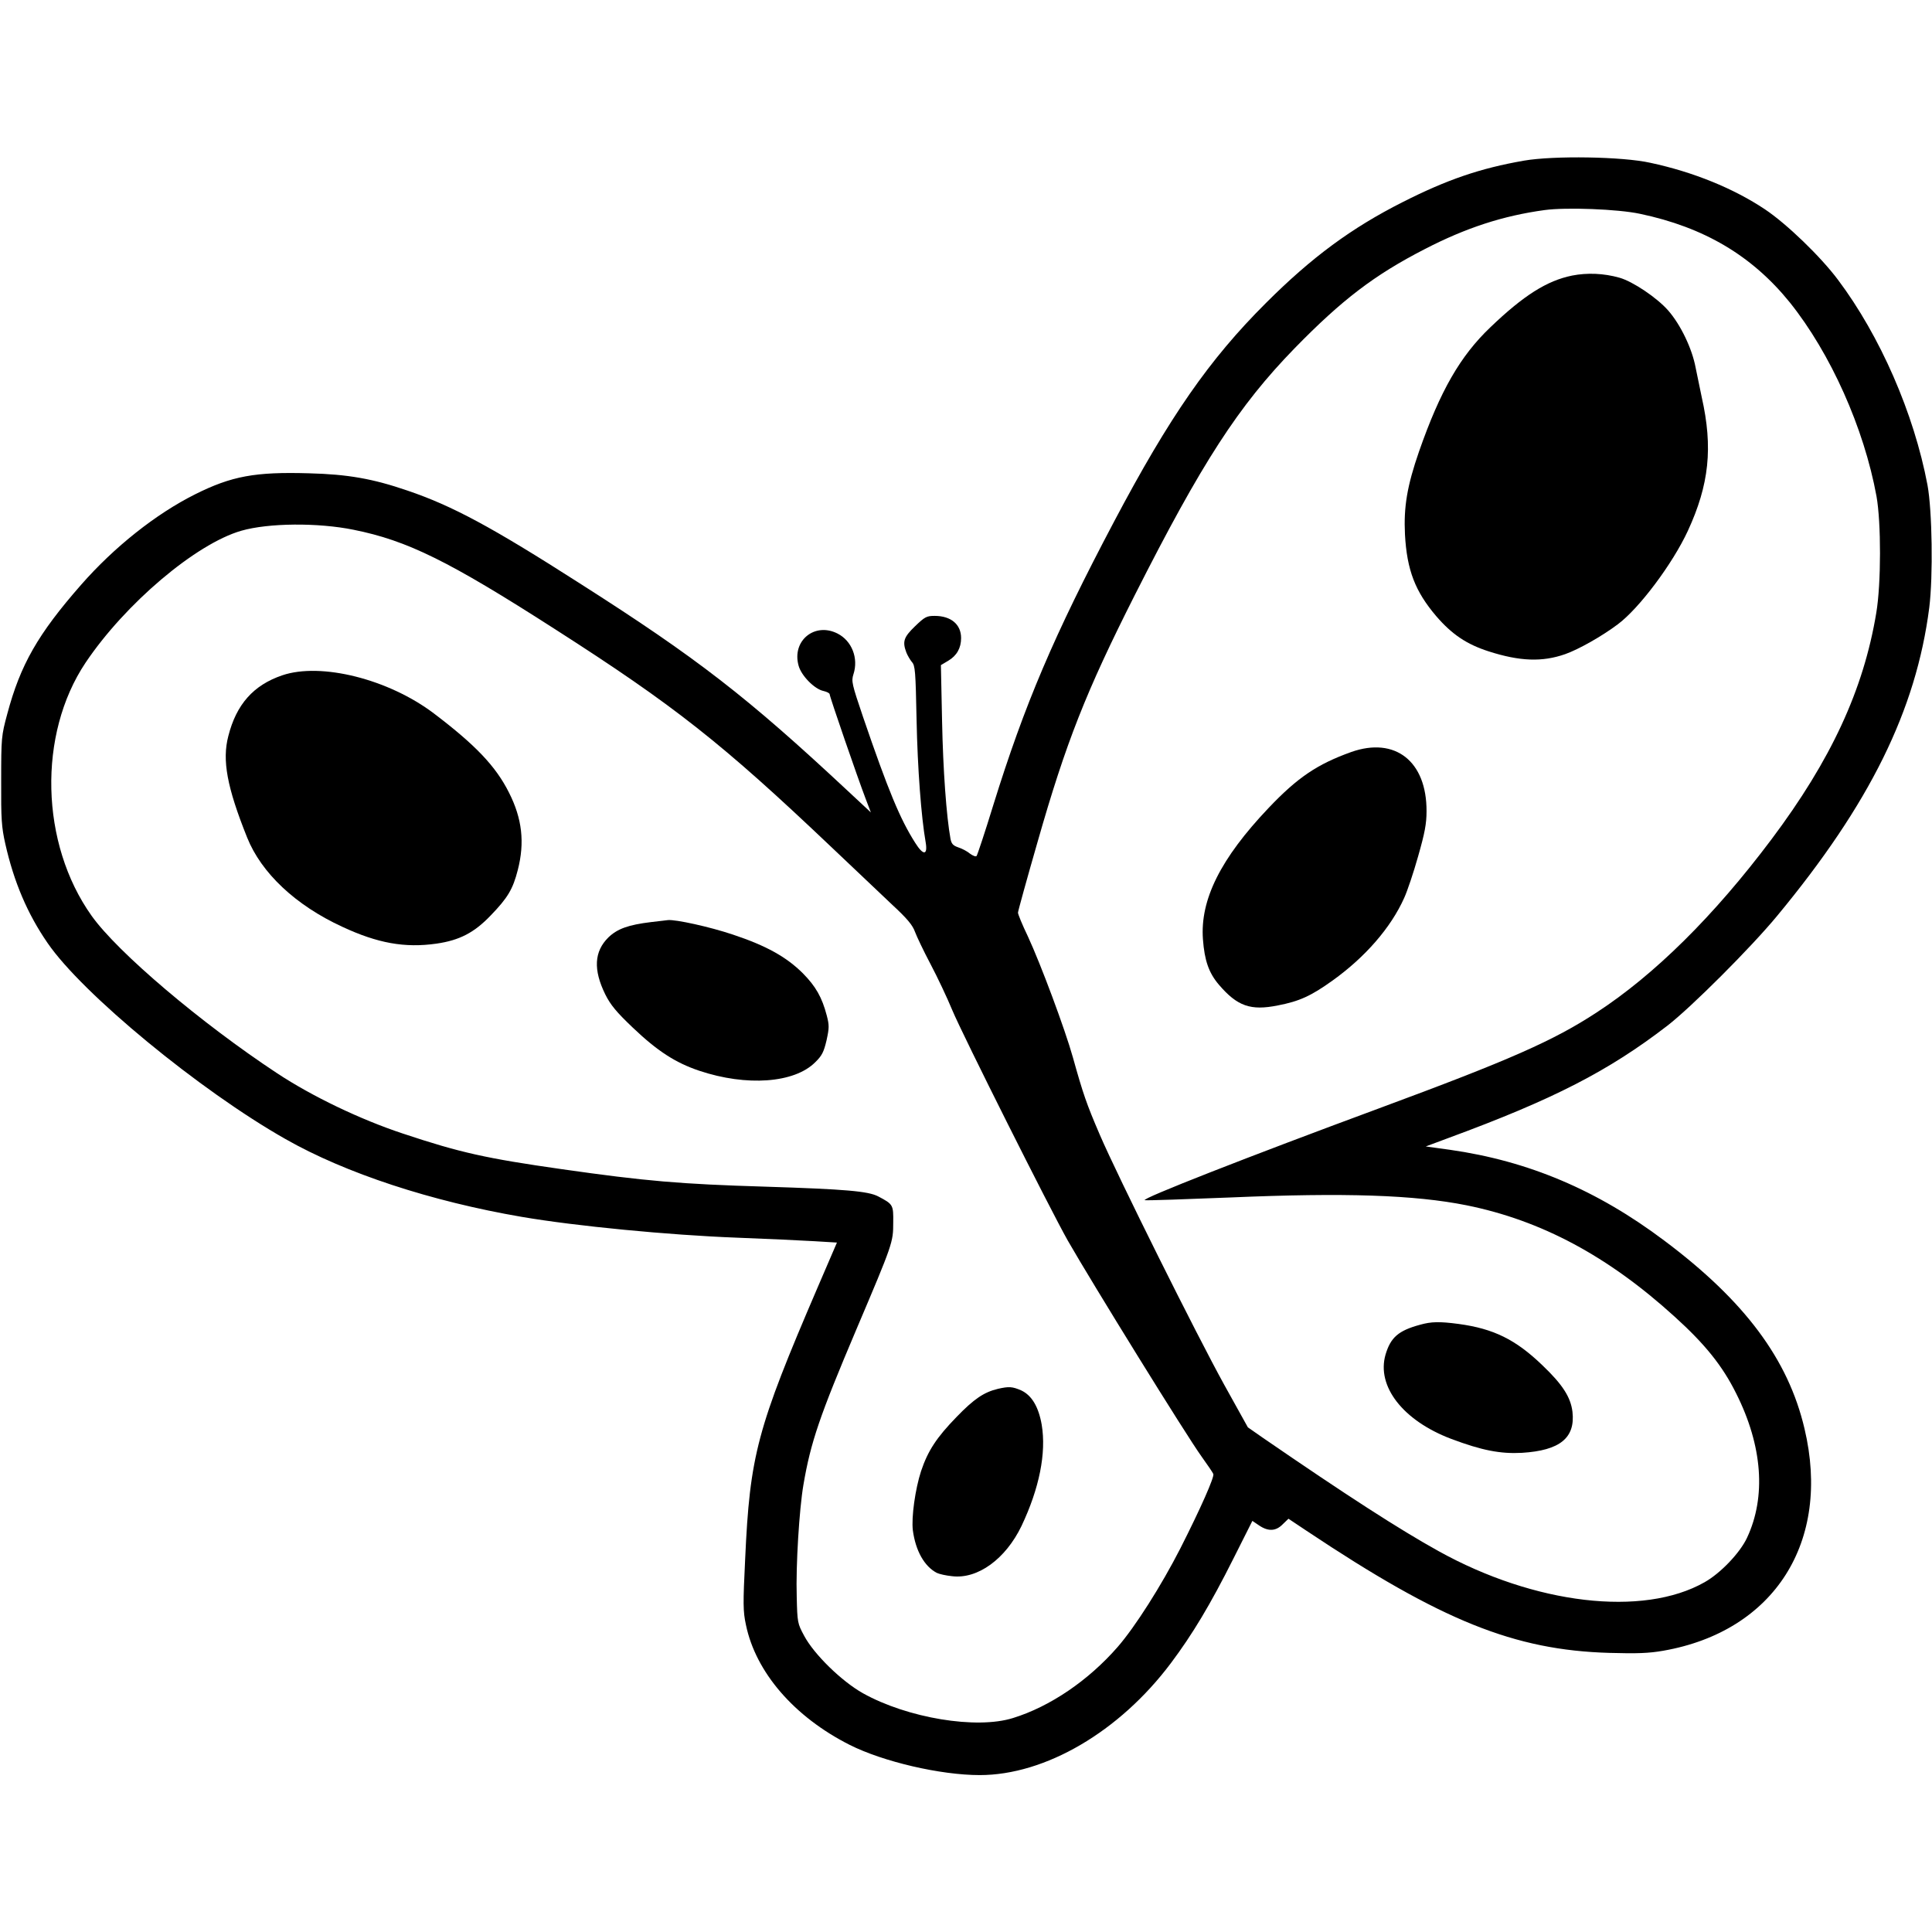 <?xml version="1.0" standalone="no"?>
<!DOCTYPE svg PUBLIC "-//W3C//DTD SVG 20010904//EN"
 "http://www.w3.org/TR/2001/REC-SVG-20010904/DTD/svg10.dtd">
<svg version="1.0" xmlns="http://www.w3.org/2000/svg"
 width="985pt" height="985pt" viewBox="0 0 985 985"
 preserveAspectRatio="xMidYMid meet">
<g transform="translate(0,985) scale(0.1,-0.1)"
fill="#000000" stroke="none">
<path d="M7770 9031 c-224 -39 -393 -97 -620 -212 -259 -131 -462 -280 -696
-514 -289 -288 -491 -579 -774 -1114 -307 -581 -456 -931 -616 -1446 -42 -137
-81 -254 -85 -259 -4 -5 -19 1 -34 12 -14 12 -41 26 -60 32 -26 9 -34 18 -39
43 -21 115 -38 352 -43 599 l-6 287 37 22 c44 26 66 65 66 116 0 70 -52 113
-135 113 -41 0 -50 -5 -100 -53 -58 -56 -65 -78 -44 -134 6 -15 19 -37 28 -48
17 -18 19 -48 24 -295 5 -249 24 -497 46 -622 12 -69 -11 -72 -53 -5 -77 121
-137 265 -266 642 -57 168 -60 182 -49 217 27 82 -8 171 -81 208 -116 59 -233
-36 -199 -162 13 -52 82 -122 128 -131 17 -4 31 -11 31 -17 0 -12 142 -424
184 -534 l26 -68 -118 110 c-512 478 -765 675 -1368 1059 -447 286 -647 394
-877 472 -175 60 -303 83 -502 88 -274 8 -394 -14 -580 -107 -200 -100 -413
-269 -582 -462 -220 -251 -309 -407 -376 -658 -30 -111 -31 -122 -31 -340 -1
-197 2 -237 21 -322 44 -195 113 -357 215 -505 177 -259 777 -753 1213 -1000
307 -175 744 -318 1205 -397 274 -47 751 -93 1095 -106 154 -6 332 -14 396
-18 l116 -7 -99 -230 c-309 -719 -345 -854 -369 -1385 -11 -227 -11 -264 4
-334 50 -242 246 -469 529 -612 171 -86 463 -154 663 -154 334 0 712 221 974
570 111 148 201 298 320 535 l96 191 34 -23 c47 -32 86 -30 121 6 l29 28 93
-62 c688 -459 1059 -608 1543 -622 141 -4 201 -2 275 11 566 99 857 555 720
1132 -83 354 -305 652 -715 959 -343 258 -693 406 -1093 463 l-123 17 118 44
c535 197 814 341 1113 571 122 94 427 399 560 560 473 571 709 1050 776 1572
20 160 15 495 -9 625 -69 366 -242 761 -456 1046 -88 118 -262 286 -373 360
-159 106 -364 190 -584 237 -143 32 -493 37 -644 11z m591 -271 c328 -69 572
-214 765 -453 207 -259 377 -638 441 -987 24 -134 24 -445 -1 -594 -65 -393
-231 -751 -535 -1156 -292 -389 -595 -689 -891 -882 -220 -144 -442 -242
-1110 -489 -663 -245 -1222 -464 -1193 -468 15 -2 213 5 438 14 583 25 937 13
1202 -40 381 -77 721 -259 1060 -567 157 -142 245 -252 315 -393 134 -267 153
-526 55 -735 -36 -77 -135 -181 -217 -227 -314 -178 -866 -113 -1356 159 -197
109 -470 285 -896 578 l-76 53 -120 216 c-142 257 -544 1064 -635 1276 -68
158 -85 208 -137 394 -40 143 -164 476 -230 618 -28 58 -50 112 -50 120 0 7
45 170 100 361 145 508 247 766 495 1257 343 678 529 965 815 1259 242 248
407 374 664 506 209 108 398 170 611 199 110 15 374 5 486 -19z m-6558 -1611
c274 -55 485 -159 1027 -507 609 -390 851 -581 1410 -1112 113 -107 251 -238
307 -291 79 -73 106 -106 118 -140 9 -24 44 -98 79 -164 35 -66 85 -172 111
-235 53 -127 499 -1016 589 -1175 123 -215 604 -993 682 -1101 31 -43 58 -83
60 -89 6 -15 -64 -174 -168 -379 -97 -190 -231 -401 -320 -503 -149 -171 -345
-304 -533 -362 -187 -59 -539 0 -765 126 -109 61 -250 199 -300 293 -34 63
-35 68 -38 200 -5 158 13 446 34 569 37 218 83 352 270 793 186 438 188 444
188 545 1 90 0 93 -76 133 -51 27 -166 37 -578 50 -431 13 -607 28 -1035 89
-386 55 -518 84 -812 182 -217 72 -461 189 -640 307 -388 256 -813 616 -946
803 -262 368 -275 925 -31 1290 202 301 562 606 794 673 139 40 391 42 573 5z"/>
<path d="M8015 8445 c-128 -26 -247 -101 -417 -264 -153 -146 -255 -323 -363
-632 -61 -176 -79 -283 -72 -424 10 -182 52 -290 159 -416 81 -94 156 -144
268 -180 159 -51 273 -55 390 -14 68 24 187 91 268 152 109 81 279 308 357
476 109 236 129 425 71 682 -8 39 -22 106 -31 150 -18 98 -77 220 -140 292
-58 66 -181 148 -248 167 -81 23 -165 26 -242 11z"/>
<path d="M6889 6016 c-173 -62 -274 -130 -422 -286 -244 -257 -349 -467 -334
-669 8 -108 30 -171 81 -231 94 -110 162 -134 301 -106 109 21 169 48 279 127
166 119 297 269 365 421 16 35 48 130 71 212 34 119 43 166 43 230 1 255 -160
381 -384 302z"/>
<path d="M7240 3096 c-111 -30 -150 -65 -176 -152 -47 -162 89 -337 335 -430
157 -59 251 -77 361 -71 193 12 272 76 257 209 -9 75 -51 140 -154 238 -136
131 -249 186 -426 210 -98 13 -140 12 -197 -4z"/>
<path d="M1439 6407 c-147 -50 -234 -148 -275 -310 -32 -123 -7 -260 96 -517
72 -180 246 -345 485 -455 180 -84 319 -109 480 -86 118 17 193 56 277 144 87
90 113 134 138 232 36 140 22 262 -45 394 -67 134 -170 242 -382 403 -232 176
-577 262 -774 195z"/>
<path d="M3320 5149 c-116 -14 -172 -34 -218 -78 -73 -72 -78 -165 -16 -291
27 -54 57 -90 140 -169 125 -119 217 -179 339 -220 242 -81 485 -63 591 43 35
34 44 53 58 112 14 64 14 77 1 127 -24 92 -56 148 -121 214 -85 85 -189 142
-357 198 -119 40 -293 78 -332 74 -5 -1 -44 -5 -85 -10z"/>
<path d="M5087 2769 c-71 -17 -122 -52 -210 -143 -102 -105 -146 -172 -181
-276 -30 -92 -50 -236 -42 -302 14 -105 59 -184 122 -217 12 -6 47 -14 78 -17
131 -16 273 88 354 256 91 192 127 372 103 516 -16 92 -51 150 -104 175 -46
20 -63 21 -120 8z"/>
</g>
</svg>
